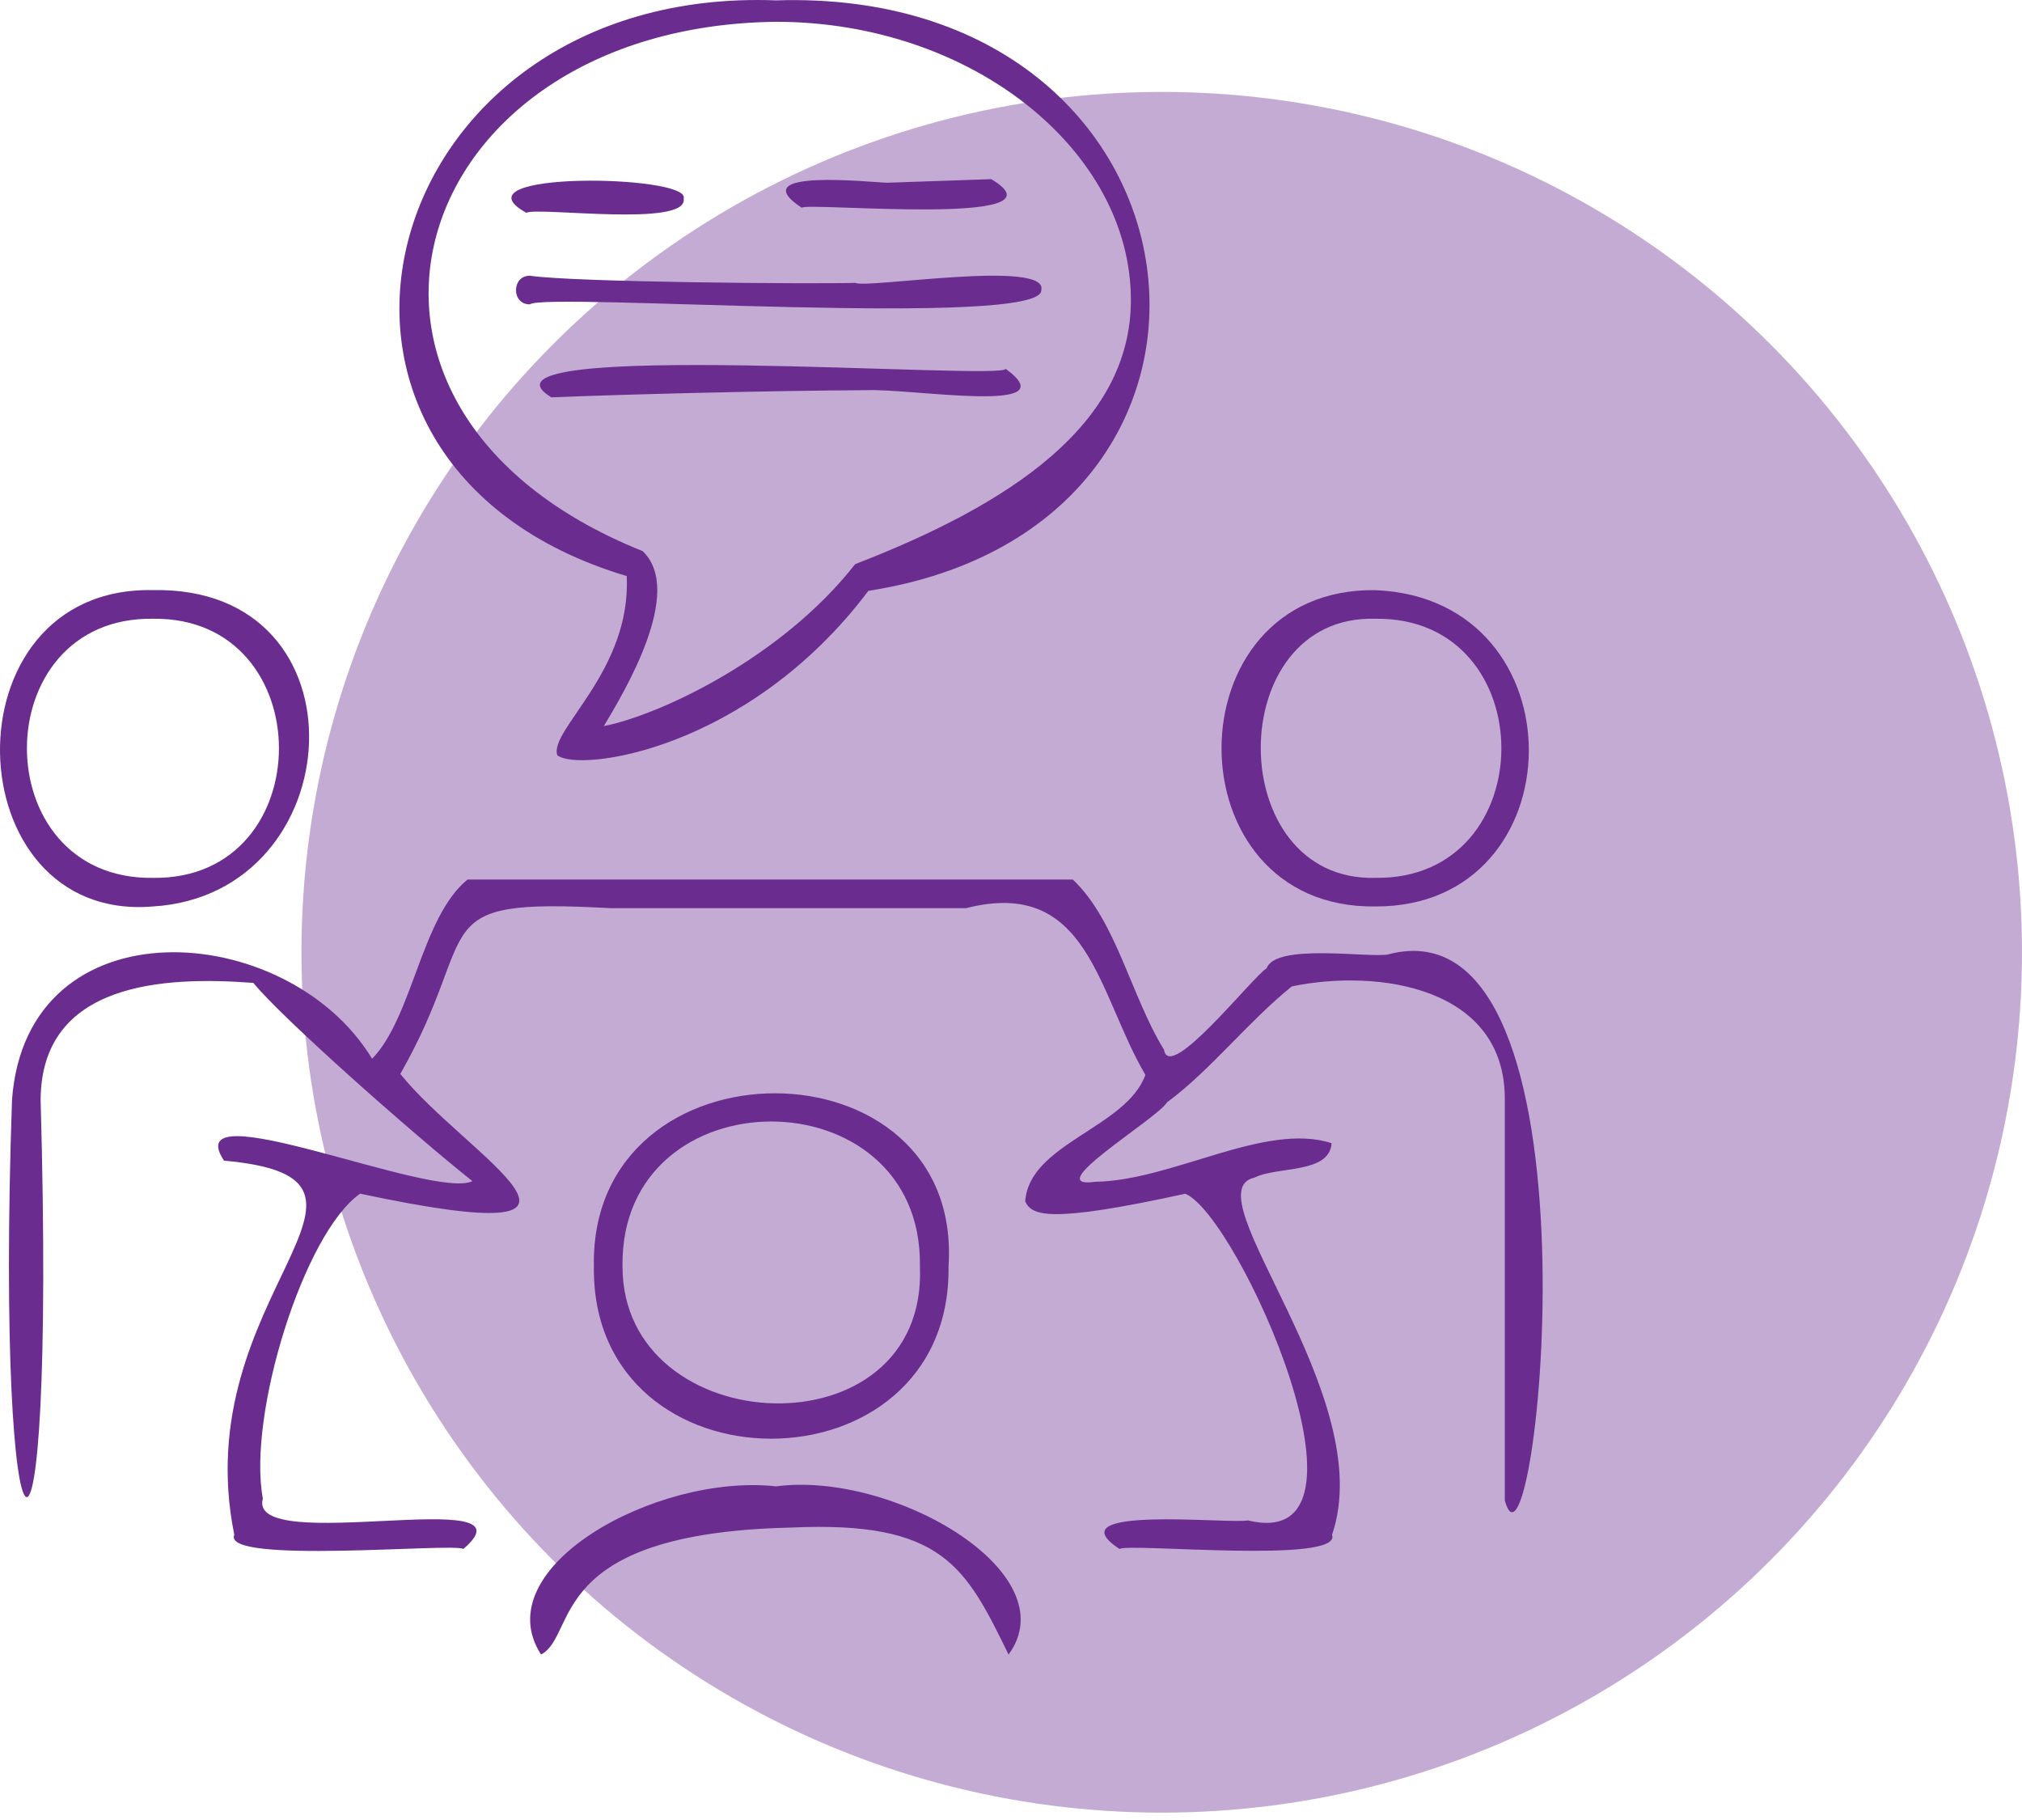 <svg width="130" height="117" viewBox="0 0 130 117" fill="none" xmlns="http://www.w3.org/2000/svg">
<circle cx="74.691" cy="61.218" r="55.309" fill="#C4ABD3"/>
<path d="M9.832 58.272C22.608 57.504 23.82 37.652 9.832 37.936C-3.607 37.664 -2.943 59.346 9.832 58.272ZM9.832 39.777C20.634 39.628 20.634 56.585 9.832 56.434C-0.97 56.582 -0.97 39.626 9.832 39.777Z" fill="#6B2C90"/>
<path d="M88.426 58.272C101.41 58.329 101.752 38.486 88.426 37.938C75.239 37.756 75.237 58.456 88.426 58.272ZM88.426 39.777C99.228 39.628 99.228 56.584 88.426 56.433C78.624 56.696 78.579 39.491 88.426 39.777Z" fill="#6B2C90"/>
<path d="M40.293 37.033C40.593 43.15 35.282 46.932 35.83 48.548C37.175 49.666 48.081 48.27 55.831 37.983C82.876 33.761 78.489 -0.885 49.889 0.023C23.986 -0.953 15.952 29.762 40.293 37.033ZM49.891 1.401C62.473 1.401 72.708 9.676 72.708 19.282C72.708 27.332 64.877 32.44 54.98 36.267C50.326 42.223 42.541 45.932 38.822 46.679C40.08 44.566 44.053 38.037 41.316 35.428C18.431 26.262 26.023 1.684 49.891 1.401Z" fill="#6B2C90"/>
<path d="M60.984 81.398C61.951 66.618 37.91 66.538 38.182 81.398C37.976 96.185 61.19 96.185 60.984 81.398ZM40.023 81.398C39.851 68.996 59.32 68.996 59.145 81.398C59.658 93.597 39.997 92.713 40.023 81.398Z" fill="#6B2C90"/>
<path d="M49.891 95.549C42.143 94.713 31.2 100.809 34.785 106.361C37.177 105.122 34.977 98.558 50.853 98.201C60.641 97.748 62.09 100.742 64.844 106.365C68.692 101.104 57.408 94.55 49.891 95.552V95.549Z" fill="#6B2C90"/>
<path d="M89.253 61.357C87.97 61.593 82.03 60.615 81.436 62.246C80.482 62.844 75.163 69.644 74.837 67.479C72.726 64.073 71.767 59.17 68.971 56.54H30.06C27.082 58.967 26.538 65.377 23.924 68.063C18.49 59.1 1.711 57.911 0.772 70.705C-0.336 102.787 3.632 106.673 2.611 70.705C2.654 63.127 10.574 62.751 16.29 63.186C18.093 65.42 26.642 72.974 30.372 75.929C27.86 77.172 11.359 69.982 14.399 74.612C27.404 75.78 11.936 83.24 15.063 98.66C14.226 100.603 29.304 99.156 29.784 99.579C34.816 95.311 15.843 100.095 16.899 96.334C15.9 90.978 19.526 79.273 23.154 76.737C41.895 80.713 29.978 74.331 25.737 69.036C31.098 59.648 26.99 57.71 39.227 58.381C46.856 58.381 54.484 58.381 62.114 58.381C69.996 56.377 70.552 63.855 73.641 69.098C72.41 72.509 66.153 73.513 65.914 77.241C66.354 78.139 67.389 78.671 76.203 76.74C79.607 78.132 89.383 99.967 80.229 97.74C79.085 97.989 67.647 96.729 71.98 99.579C72.464 99.168 86.35 100.574 85.641 98.66C88.705 89.723 76.494 76.607 80.661 75.702C82.115 74.964 85.49 75.473 85.611 73.487C81.311 72.116 75.385 75.896 70.424 75.971C66.739 76.489 74.405 71.922 75.031 70.864C77.811 68.821 80.257 65.661 83.056 63.411C88.62 62.255 96.798 63.458 96.748 70.703V96.464C98.745 103.583 103.638 57.559 89.248 61.352L89.253 61.357Z" fill="#6B2C90"/>
<path d="M33.837 13.678C34.615 13.287 44.285 14.642 43.954 12.758C44.436 11.224 28.945 10.962 33.837 13.678Z" fill="#6B2C90"/>
<path d="M51.544 13.356C51.844 12.973 68.973 14.635 63.73 11.517L57.063 11.746C56.181 11.746 47.651 10.773 51.544 13.356Z" fill="#6B2C90"/>
<path d="M34.069 17.727C32.885 17.71 32.868 19.584 34.069 19.565C35.001 18.778 67.113 21.137 66.948 18.648C67.411 16.653 55.687 18.568 54.995 18.185C52.191 18.263 37.038 18.152 34.072 17.727H34.069Z" fill="#6B2C90"/>
<path d="M64.648 23.704C64.858 24.496 29.21 21.726 35.445 25.543C40.248 25.349 49.483 25.113 55.68 25.084C58.602 24.954 68.77 26.706 64.648 23.704Z" fill="#6B2C90"/>
</svg>
